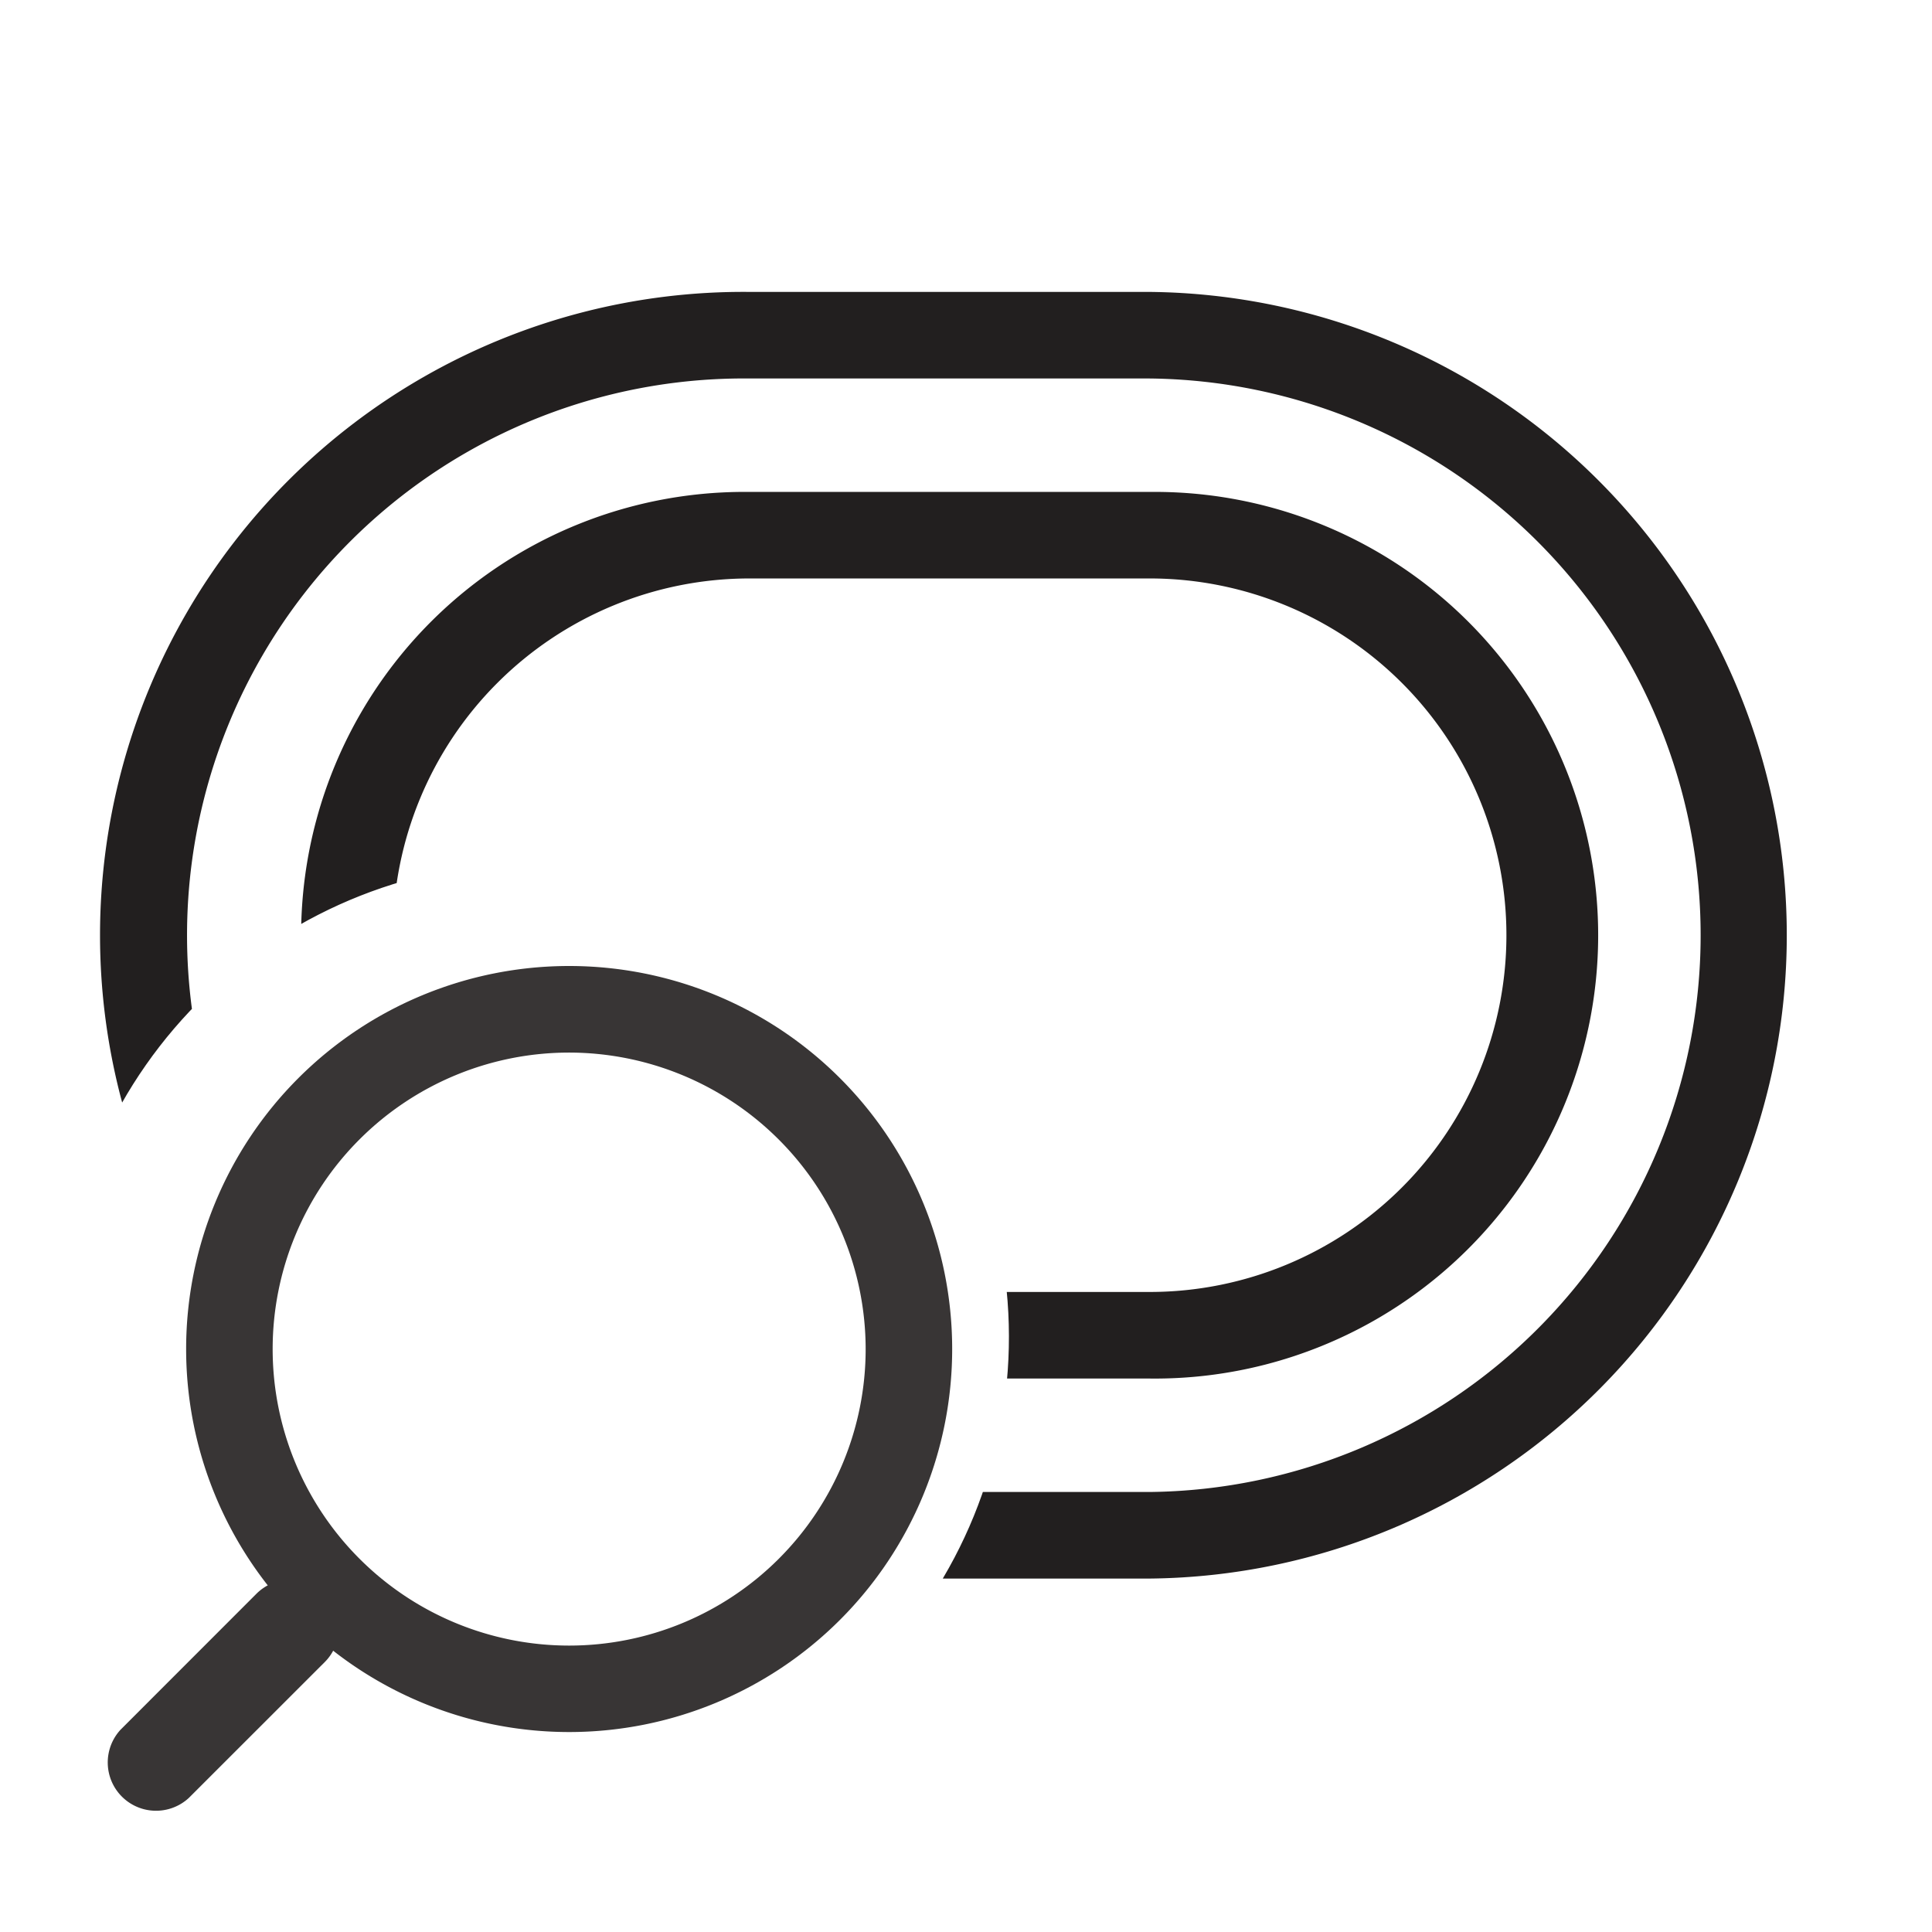 <svg xmlns="http://www.w3.org/2000/svg" width="32" height="32"><defs><clipPath id="a"><path data-name="Exclusion 11" d="M7.975 30H0v-7.647A7.976 7.976 0 007.975 30h0zM29 30H7.985A7.857 7.857 0 100 21.927V0h29v30z" transform="translate(-.434 -.434)" fill="#fff" stroke="#707070"/></clipPath></defs><path fill="none" d="M0 0h32v32H0z"/><g data-name="icon" opacity=".9" fill="#221f1f"><path data-name="楕円形 190" d="M9.427 17.434a4.911 4.911 0 104.911 4.911 4.916 4.916 0 00-4.911-4.911m0-1.434a6.344 6.344 0 11-6.344 6.344A6.344 6.344 0 019.427 16z"/><path data-name="長方形 3040" d="M5.379 26.398a.8.8 0 010 1.131l-2.251 2.25a.8.8 0 01-1.131-1.13l2.25-2.251a.8.8 0 011.132 0z"/></g><g transform="translate(1.434 .434)" clip-path="url(#a)"><g data-name="icon"><path data-name="長方形 3035" d="M10.982 4.401h6.626a10.656 10.656 0 010 21.311h-6.626a10.656 10.656 0 110-21.311zm6.626 19.877a9.222 9.222 0 000-18.443h-6.626a9.222 9.222 0 100 18.443zM10.982 7.714h6.626a7.343 7.343 0 110 14.685h-6.626a7.343 7.343 0 110-14.685zm6.626 13.251a5.909 5.909 0 100-11.818h-6.626a5.909 5.909 0 100 11.818z" fill="#221f1f"/></g></g></svg>